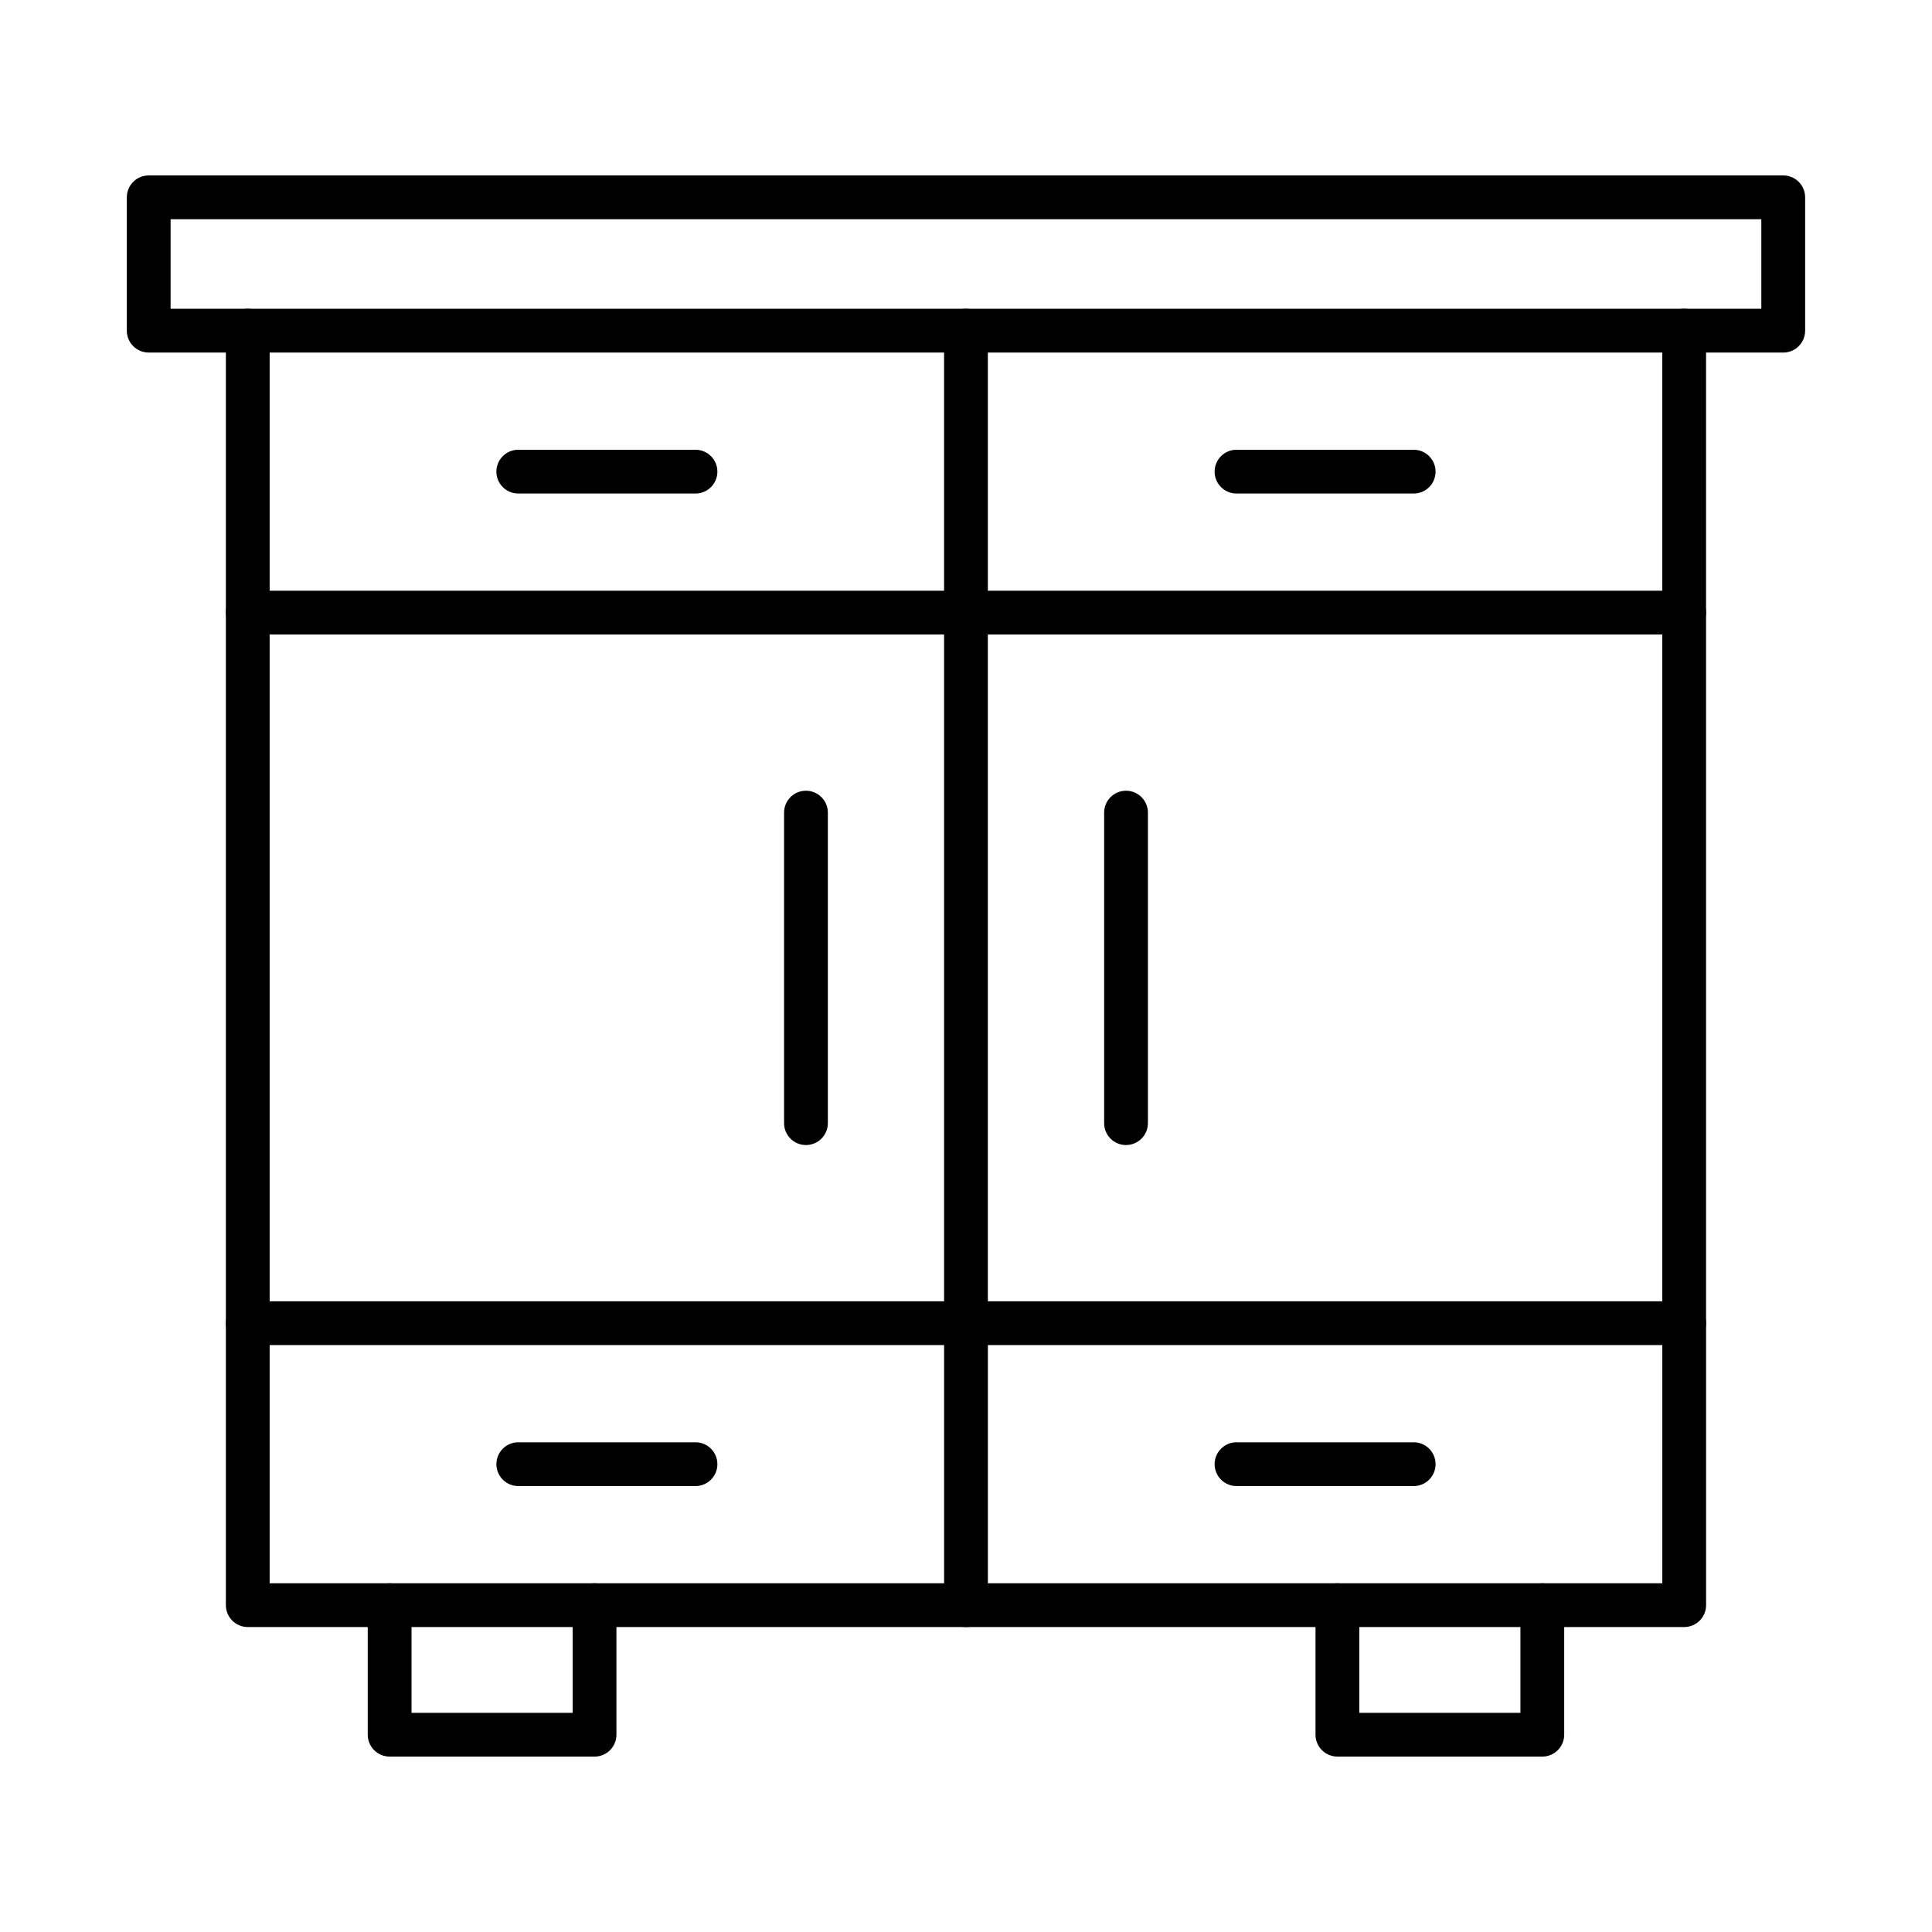 <?xml version="1.0" encoding="UTF-8"?>
<!-- Uploaded to: ICON Repo, www.iconrepo.com, Generator: ICON Repo Mixer Tools -->
<svg fill="#000000" width="800px" height="800px" version="1.1" viewBox="144 144 512 512" xmlns="http://www.w3.org/2000/svg">
 <g fill-rule="evenodd">
  <path d="m400 575.18h-190.34c-3.203 0-5.801-2.598-5.801-5.801v-74.719c0-3.203 2.598-5.801 5.801-5.801 3.203 0 5.801 2.598 5.801 5.801v68.918h184.54c3.203 0 5.801 2.598 5.801 5.801s-2.598 5.801-5.801 5.801z"/>
  <path d="m405.8 563.58h178.73v-63.117h-178.73zm184.53 11.602h-190.33c-3.203 0-5.801-2.598-5.801-5.801v-74.719c0-3.203 2.598-5.801 5.801-5.801h190.33c3.203 0 5.801 2.598 5.801 5.801v74.719c0 3.203-2.598 5.801-5.801 5.801z"/>
  <path d="m400 500.46h-190.34c-3.203 0-5.801-2.598-5.801-5.801v-188.31c0-3.203 2.598-5.801 5.801-5.801 3.203 0 5.801 2.598 5.801 5.801v182.51h178.73v-182.51c0-3.203 2.598-5.801 5.801-5.801s5.801 2.598 5.801 5.801v188.31c0 3.203-2.598 5.801-5.801 5.801z"/>
  <path d="m590.32 500.46c-3.203 0-5.801-2.598-5.801-5.801v-188.31c0-3.203 2.598-5.801 5.801-5.801s5.801 2.598 5.801 5.801v188.31c0 3.203-2.598 5.801-5.801 5.801z"/>
  <path d="m400 312.15h-190.34c-3.203 0-5.801-2.598-5.801-5.801v-74.723c0-3.203 2.598-5.801 5.801-5.801 3.203 0 5.801 2.598 5.801 5.801v68.918h184.54c3.203 0 5.801 2.598 5.801 5.801s-2.598 5.801-5.801 5.801z"/>
  <path d="m590.32 312.15h-190.33c-3.203 0-5.801-2.598-5.801-5.801v-74.723c0-3.203 2.598-5.801 5.801-5.801s5.801 2.598 5.801 5.801v68.918h178.73v-68.918c0-3.203 2.598-5.801 5.801-5.801s5.801 2.598 5.801 5.801v74.719c0 3.203-2.598 5.801-5.801 5.801z"/>
  <path d="m189.21 225.83h421.56v-23.738h-421.56zm427.37 11.602h-433.17c-3.215 0-5.801-2.598-5.801-5.801v-35.34c0-3.203 2.586-5.801 5.801-5.801h433.17c3.203 0 5.801 2.598 5.801 5.801v35.34c0 3.203-2.598 5.805-5.801 5.805z"/>
  <path d="m301.56 609.51h-54.305c-3.203 0-5.801-2.594-5.801-5.797v-34.332c0-3.203 2.598-5.801 5.801-5.801 3.203 0 5.801 2.598 5.801 5.801v28.531h42.703v-28.531c0-3.203 2.598-5.801 5.801-5.801s5.801 2.598 5.801 5.801v34.332c0 3.203-2.598 5.801-5.801 5.801z"/>
  <path d="m552.73 609.51h-54.305c-3.203 0-5.801-2.594-5.801-5.797v-34.332c0-3.203 2.598-5.801 5.801-5.801s5.801 2.598 5.801 5.801v28.531h42.703v-28.531c0-3.203 2.598-5.801 5.801-5.801s5.801 2.598 5.801 5.801v34.332c0 3.203-2.598 5.801-5.801 5.801z"/>
  <path d="m328.31 274.79h-46.961c-3.203 0-5.801-2.598-5.801-5.801 0-3.207 2.598-5.801 5.801-5.801h46.965c3.203 0 5.801 2.598 5.801 5.801s-2.598 5.801-5.801 5.801z"/>
  <path d="m518.64 537.82h-46.953c-3.203 0-5.801-2.598-5.801-5.801s2.598-5.801 5.801-5.801h46.953c3.203 0 5.801 2.598 5.801 5.805 0 3.203-2.598 5.801-5.801 5.801z"/>
  <path d="m518.64 274.79h-46.953c-3.203 0-5.801-2.598-5.801-5.801 0-3.207 2.598-5.801 5.801-5.801h46.953c3.203 0 5.801 2.598 5.801 5.801s-2.598 5.801-5.801 5.801z"/>
  <path d="m328.31 537.82h-46.961c-3.203 0-5.801-2.598-5.801-5.801s2.598-5.801 5.801-5.801h46.965c3.203 0 5.801 2.598 5.801 5.805 0 3.203-2.598 5.801-5.801 5.801z"/>
  <path d="m357.59 447.45c-3.215 0-5.801-2.598-5.801-5.801v-82.297c0-3.203 2.586-5.801 5.801-5.801 3.203 0 5.801 2.598 5.801 5.801v82.293c0 3.203-2.598 5.801-5.801 5.801z"/>
  <path d="m442.41 447.45c-3.203 0-5.801-2.598-5.801-5.801v-82.297c0-3.203 2.598-5.801 5.801-5.801s5.801 2.598 5.801 5.801v82.293c0 3.203-2.598 5.801-5.801 5.801z"/>
 </g>
</svg>